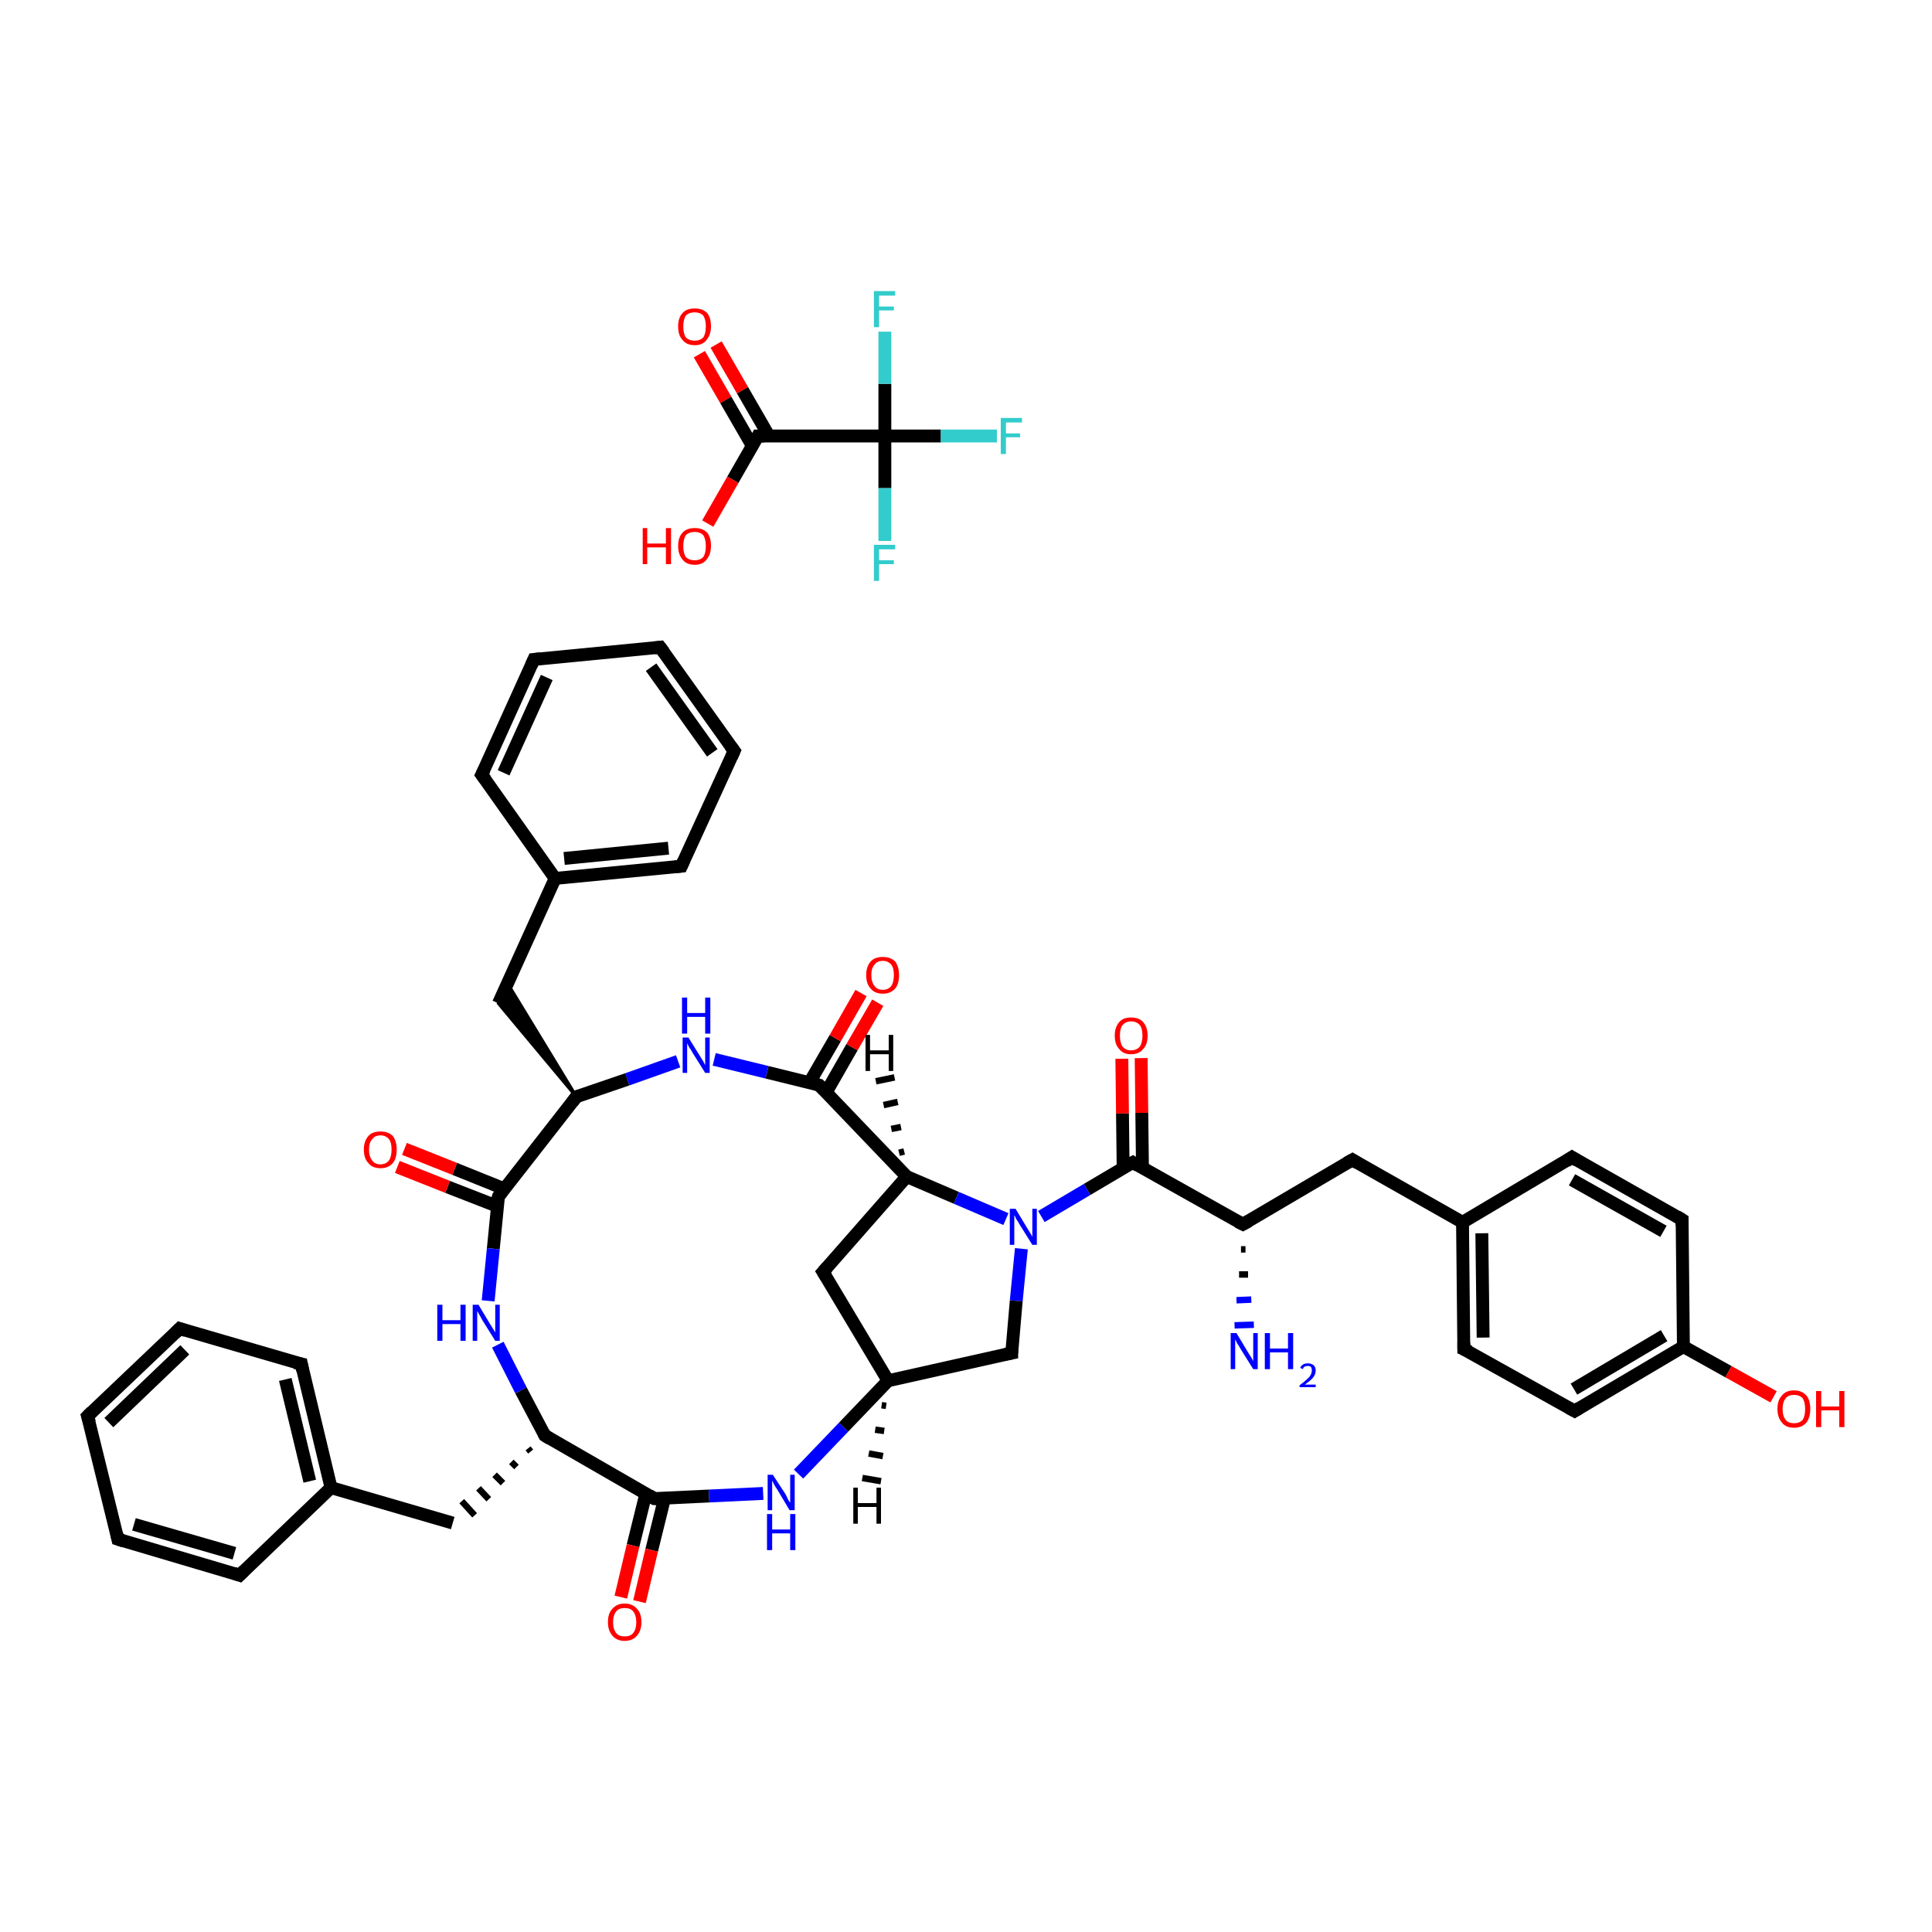 <?xml version='1.0' encoding='iso-8859-1'?>
<svg version='1.1' baseProfile='full'
              xmlns='http://www.w3.org/2000/svg'
                      xmlns:rdkit='http://www.rdkit.org/xml'
                      xmlns:xlink='http://www.w3.org/1999/xlink'
                  xml:space='preserve'
width='300px' height='300px' viewBox='0 0 300 300'>
<!-- END OF HEADER -->
<rect style='opacity:1.0;fill:#FFFFFF;stroke:none' width='300.0' height='300.0' x='0.0' y='0.0'> </rect>
<path class='bond-0 atom-1 atom-0' d='M 193.4,194.0 L 192.7,194.0' style='fill:none;fill-rule:evenodd;stroke:#000000;stroke-width:1.0px;stroke-linecap:butt;stroke-linejoin:miter;stroke-opacity:1' />
<path class='bond-0 atom-1 atom-0' d='M 193.8,197.9 L 192.4,197.9' style='fill:none;fill-rule:evenodd;stroke:#000000;stroke-width:1.0px;stroke-linecap:butt;stroke-linejoin:miter;stroke-opacity:1' />
<path class='bond-0 atom-1 atom-0' d='M 194.3,201.8 L 192.0,201.9' style='fill:none;fill-rule:evenodd;stroke:#0000FF;stroke-width:1.0px;stroke-linecap:butt;stroke-linejoin:miter;stroke-opacity:1' />
<path class='bond-0 atom-1 atom-0' d='M 194.7,205.7 L 191.7,205.8' style='fill:none;fill-rule:evenodd;stroke:#0000FF;stroke-width:1.0px;stroke-linecap:butt;stroke-linejoin:miter;stroke-opacity:1' />
<path class='bond-1 atom-1 atom-2' d='M 193.0,190.1 L 210.0,180.1' style='fill:none;fill-rule:evenodd;stroke:#000000;stroke-width:2.0px;stroke-linecap:butt;stroke-linejoin:miter;stroke-opacity:1' />
<path class='bond-2 atom-2 atom-3' d='M 210.0,180.1 L 227.1,189.8' style='fill:none;fill-rule:evenodd;stroke:#000000;stroke-width:2.0px;stroke-linecap:butt;stroke-linejoin:miter;stroke-opacity:1' />
<path class='bond-3 atom-3 atom-4' d='M 227.1,189.8 L 227.3,209.5' style='fill:none;fill-rule:evenodd;stroke:#000000;stroke-width:2.0px;stroke-linecap:butt;stroke-linejoin:miter;stroke-opacity:1' />
<path class='bond-3 atom-3 atom-4' d='M 230.1,191.5 L 230.3,207.7' style='fill:none;fill-rule:evenodd;stroke:#000000;stroke-width:2.0px;stroke-linecap:butt;stroke-linejoin:miter;stroke-opacity:1' />
<path class='bond-4 atom-4 atom-5' d='M 227.3,209.5 L 244.5,219.1' style='fill:none;fill-rule:evenodd;stroke:#000000;stroke-width:2.0px;stroke-linecap:butt;stroke-linejoin:miter;stroke-opacity:1' />
<path class='bond-5 atom-5 atom-6' d='M 244.5,219.1 L 261.4,209.1' style='fill:none;fill-rule:evenodd;stroke:#000000;stroke-width:2.0px;stroke-linecap:butt;stroke-linejoin:miter;stroke-opacity:1' />
<path class='bond-5 atom-5 atom-6' d='M 244.4,215.7 L 258.4,207.4' style='fill:none;fill-rule:evenodd;stroke:#000000;stroke-width:2.0px;stroke-linecap:butt;stroke-linejoin:miter;stroke-opacity:1' />
<path class='bond-6 atom-6 atom-7' d='M 261.4,209.1 L 268.4,213.0' style='fill:none;fill-rule:evenodd;stroke:#000000;stroke-width:2.0px;stroke-linecap:butt;stroke-linejoin:miter;stroke-opacity:1' />
<path class='bond-6 atom-6 atom-7' d='M 268.4,213.0 L 275.4,216.9' style='fill:none;fill-rule:evenodd;stroke:#FF0000;stroke-width:2.0px;stroke-linecap:butt;stroke-linejoin:miter;stroke-opacity:1' />
<path class='bond-7 atom-6 atom-8' d='M 261.4,209.1 L 261.2,189.4' style='fill:none;fill-rule:evenodd;stroke:#000000;stroke-width:2.0px;stroke-linecap:butt;stroke-linejoin:miter;stroke-opacity:1' />
<path class='bond-8 atom-8 atom-9' d='M 261.2,189.4 L 244.1,179.7' style='fill:none;fill-rule:evenodd;stroke:#000000;stroke-width:2.0px;stroke-linecap:butt;stroke-linejoin:miter;stroke-opacity:1' />
<path class='bond-8 atom-8 atom-9' d='M 258.3,191.2 L 244.1,183.2' style='fill:none;fill-rule:evenodd;stroke:#000000;stroke-width:2.0px;stroke-linecap:butt;stroke-linejoin:miter;stroke-opacity:1' />
<path class='bond-9 atom-1 atom-10' d='M 193.0,190.1 L 175.9,180.5' style='fill:none;fill-rule:evenodd;stroke:#000000;stroke-width:2.0px;stroke-linecap:butt;stroke-linejoin:miter;stroke-opacity:1' />
<path class='bond-10 atom-10 atom-11' d='M 177.4,181.3 L 177.3,172.8' style='fill:none;fill-rule:evenodd;stroke:#000000;stroke-width:2.0px;stroke-linecap:butt;stroke-linejoin:miter;stroke-opacity:1' />
<path class='bond-10 atom-10 atom-11' d='M 177.3,172.8 L 177.2,164.3' style='fill:none;fill-rule:evenodd;stroke:#FF0000;stroke-width:2.0px;stroke-linecap:butt;stroke-linejoin:miter;stroke-opacity:1' />
<path class='bond-10 atom-10 atom-11' d='M 174.4,181.4 L 174.3,172.9' style='fill:none;fill-rule:evenodd;stroke:#000000;stroke-width:2.0px;stroke-linecap:butt;stroke-linejoin:miter;stroke-opacity:1' />
<path class='bond-10 atom-10 atom-11' d='M 174.3,172.9 L 174.2,164.4' style='fill:none;fill-rule:evenodd;stroke:#FF0000;stroke-width:2.0px;stroke-linecap:butt;stroke-linejoin:miter;stroke-opacity:1' />
<path class='bond-11 atom-10 atom-12' d='M 175.9,180.5 L 168.8,184.7' style='fill:none;fill-rule:evenodd;stroke:#000000;stroke-width:2.0px;stroke-linecap:butt;stroke-linejoin:miter;stroke-opacity:1' />
<path class='bond-11 atom-10 atom-12' d='M 168.8,184.7 L 161.7,188.9' style='fill:none;fill-rule:evenodd;stroke:#0000FF;stroke-width:2.0px;stroke-linecap:butt;stroke-linejoin:miter;stroke-opacity:1' />
<path class='bond-12 atom-12 atom-13' d='M 158.6,193.9 L 157.8,202.0' style='fill:none;fill-rule:evenodd;stroke:#0000FF;stroke-width:2.0px;stroke-linecap:butt;stroke-linejoin:miter;stroke-opacity:1' />
<path class='bond-12 atom-12 atom-13' d='M 157.8,202.0 L 157.1,210.1' style='fill:none;fill-rule:evenodd;stroke:#000000;stroke-width:2.0px;stroke-linecap:butt;stroke-linejoin:miter;stroke-opacity:1' />
<path class='bond-13 atom-13 atom-14' d='M 157.1,210.1 L 137.9,214.4' style='fill:none;fill-rule:evenodd;stroke:#000000;stroke-width:2.0px;stroke-linecap:butt;stroke-linejoin:miter;stroke-opacity:1' />
<path class='bond-14 atom-14 atom-15' d='M 137.9,214.4 L 127.8,197.5' style='fill:none;fill-rule:evenodd;stroke:#000000;stroke-width:2.0px;stroke-linecap:butt;stroke-linejoin:miter;stroke-opacity:1' />
<path class='bond-15 atom-15 atom-16' d='M 127.8,197.5 L 140.8,182.7' style='fill:none;fill-rule:evenodd;stroke:#000000;stroke-width:2.0px;stroke-linecap:butt;stroke-linejoin:miter;stroke-opacity:1' />
<path class='bond-16 atom-16 atom-17' d='M 140.8,182.7 L 127.2,168.5' style='fill:none;fill-rule:evenodd;stroke:#000000;stroke-width:2.0px;stroke-linecap:butt;stroke-linejoin:miter;stroke-opacity:1' />
<path class='bond-17 atom-17 atom-18' d='M 128.3,169.6 L 132.3,162.6' style='fill:none;fill-rule:evenodd;stroke:#000000;stroke-width:2.0px;stroke-linecap:butt;stroke-linejoin:miter;stroke-opacity:1' />
<path class='bond-17 atom-17 atom-18' d='M 132.3,162.6 L 136.3,155.7' style='fill:none;fill-rule:evenodd;stroke:#FF0000;stroke-width:2.0px;stroke-linecap:butt;stroke-linejoin:miter;stroke-opacity:1' />
<path class='bond-17 atom-17 atom-18' d='M 125.7,168.1 L 129.7,161.2' style='fill:none;fill-rule:evenodd;stroke:#000000;stroke-width:2.0px;stroke-linecap:butt;stroke-linejoin:miter;stroke-opacity:1' />
<path class='bond-17 atom-17 atom-18' d='M 129.7,161.2 L 133.7,154.2' style='fill:none;fill-rule:evenodd;stroke:#FF0000;stroke-width:2.0px;stroke-linecap:butt;stroke-linejoin:miter;stroke-opacity:1' />
<path class='bond-18 atom-17 atom-19' d='M 127.2,168.5 L 119.1,166.5' style='fill:none;fill-rule:evenodd;stroke:#000000;stroke-width:2.0px;stroke-linecap:butt;stroke-linejoin:miter;stroke-opacity:1' />
<path class='bond-18 atom-17 atom-19' d='M 119.1,166.5 L 110.9,164.5' style='fill:none;fill-rule:evenodd;stroke:#0000FF;stroke-width:2.0px;stroke-linecap:butt;stroke-linejoin:miter;stroke-opacity:1' />
<path class='bond-19 atom-19 atom-20' d='M 105.3,164.8 L 97.4,167.6' style='fill:none;fill-rule:evenodd;stroke:#0000FF;stroke-width:2.0px;stroke-linecap:butt;stroke-linejoin:miter;stroke-opacity:1' />
<path class='bond-19 atom-19 atom-20' d='M 97.4,167.6 L 89.5,170.3' style='fill:none;fill-rule:evenodd;stroke:#000000;stroke-width:2.0px;stroke-linecap:butt;stroke-linejoin:miter;stroke-opacity:1' />
<path class='bond-20 atom-20 atom-21' d='M 89.5,170.3 L 77.4,155.8 L 78.8,152.7 Z' style='fill:#000000;fill-rule:evenodd;fill-opacity:1;stroke:#000000;stroke-width:0.5px;stroke-linecap:butt;stroke-linejoin:miter;stroke-opacity:1;' />
<path class='bond-21 atom-21 atom-22' d='M 77.4,155.8 L 86.2,136.4' style='fill:none;fill-rule:evenodd;stroke:#000000;stroke-width:2.0px;stroke-linecap:butt;stroke-linejoin:miter;stroke-opacity:1' />
<path class='bond-22 atom-22 atom-23' d='M 86.2,136.4 L 105.8,134.5' style='fill:none;fill-rule:evenodd;stroke:#000000;stroke-width:2.0px;stroke-linecap:butt;stroke-linejoin:miter;stroke-opacity:1' />
<path class='bond-22 atom-22 atom-23' d='M 87.6,133.3 L 103.8,131.7' style='fill:none;fill-rule:evenodd;stroke:#000000;stroke-width:2.0px;stroke-linecap:butt;stroke-linejoin:miter;stroke-opacity:1' />
<path class='bond-23 atom-23 atom-24' d='M 105.8,134.5 L 114.0,116.6' style='fill:none;fill-rule:evenodd;stroke:#000000;stroke-width:2.0px;stroke-linecap:butt;stroke-linejoin:miter;stroke-opacity:1' />
<path class='bond-24 atom-24 atom-25' d='M 114.0,116.6 L 102.5,100.5' style='fill:none;fill-rule:evenodd;stroke:#000000;stroke-width:2.0px;stroke-linecap:butt;stroke-linejoin:miter;stroke-opacity:1' />
<path class='bond-24 atom-24 atom-25' d='M 110.6,116.9 L 101.1,103.6' style='fill:none;fill-rule:evenodd;stroke:#000000;stroke-width:2.0px;stroke-linecap:butt;stroke-linejoin:miter;stroke-opacity:1' />
<path class='bond-25 atom-25 atom-26' d='M 102.5,100.5 L 82.9,102.4' style='fill:none;fill-rule:evenodd;stroke:#000000;stroke-width:2.0px;stroke-linecap:butt;stroke-linejoin:miter;stroke-opacity:1' />
<path class='bond-26 atom-26 atom-27' d='M 82.9,102.4 L 74.8,120.3' style='fill:none;fill-rule:evenodd;stroke:#000000;stroke-width:2.0px;stroke-linecap:butt;stroke-linejoin:miter;stroke-opacity:1' />
<path class='bond-26 atom-26 atom-27' d='M 84.9,105.2 L 78.2,120.0' style='fill:none;fill-rule:evenodd;stroke:#000000;stroke-width:2.0px;stroke-linecap:butt;stroke-linejoin:miter;stroke-opacity:1' />
<path class='bond-27 atom-20 atom-28' d='M 89.5,170.3 L 77.4,185.8' style='fill:none;fill-rule:evenodd;stroke:#000000;stroke-width:2.0px;stroke-linecap:butt;stroke-linejoin:miter;stroke-opacity:1' />
<path class='bond-28 atom-28 atom-29' d='M 78.3,184.6 L 70.6,181.5' style='fill:none;fill-rule:evenodd;stroke:#000000;stroke-width:2.0px;stroke-linecap:butt;stroke-linejoin:miter;stroke-opacity:1' />
<path class='bond-28 atom-28 atom-29' d='M 70.6,181.5 L 62.8,178.4' style='fill:none;fill-rule:evenodd;stroke:#FF0000;stroke-width:2.0px;stroke-linecap:butt;stroke-linejoin:miter;stroke-opacity:1' />
<path class='bond-28 atom-28 atom-29' d='M 77.2,187.3 L 69.5,184.3' style='fill:none;fill-rule:evenodd;stroke:#000000;stroke-width:2.0px;stroke-linecap:butt;stroke-linejoin:miter;stroke-opacity:1' />
<path class='bond-28 atom-28 atom-29' d='M 69.5,184.3 L 61.7,181.2' style='fill:none;fill-rule:evenodd;stroke:#FF0000;stroke-width:2.0px;stroke-linecap:butt;stroke-linejoin:miter;stroke-opacity:1' />
<path class='bond-29 atom-28 atom-30' d='M 77.4,185.8 L 76.6,193.9' style='fill:none;fill-rule:evenodd;stroke:#000000;stroke-width:2.0px;stroke-linecap:butt;stroke-linejoin:miter;stroke-opacity:1' />
<path class='bond-29 atom-28 atom-30' d='M 76.6,193.9 L 75.8,202.0' style='fill:none;fill-rule:evenodd;stroke:#0000FF;stroke-width:2.0px;stroke-linecap:butt;stroke-linejoin:miter;stroke-opacity:1' />
<path class='bond-30 atom-30 atom-31' d='M 77.3,208.8 L 80.9,215.9' style='fill:none;fill-rule:evenodd;stroke:#0000FF;stroke-width:2.0px;stroke-linecap:butt;stroke-linejoin:miter;stroke-opacity:1' />
<path class='bond-30 atom-30 atom-31' d='M 80.9,215.9 L 84.6,222.9' style='fill:none;fill-rule:evenodd;stroke:#000000;stroke-width:2.0px;stroke-linecap:butt;stroke-linejoin:miter;stroke-opacity:1' />
<path class='bond-31 atom-31 atom-32' d='M 82.0,224.9 L 82.4,225.4' style='fill:none;fill-rule:evenodd;stroke:#000000;stroke-width:1.0px;stroke-linecap:butt;stroke-linejoin:miter;stroke-opacity:1' />
<path class='bond-31 atom-31 atom-32' d='M 79.4,227.0 L 80.2,227.8' style='fill:none;fill-rule:evenodd;stroke:#000000;stroke-width:1.0px;stroke-linecap:butt;stroke-linejoin:miter;stroke-opacity:1' />
<path class='bond-31 atom-31 atom-32' d='M 76.8,229.0 L 78.1,230.3' style='fill:none;fill-rule:evenodd;stroke:#000000;stroke-width:1.0px;stroke-linecap:butt;stroke-linejoin:miter;stroke-opacity:1' />
<path class='bond-31 atom-31 atom-32' d='M 74.3,231.1 L 75.9,232.8' style='fill:none;fill-rule:evenodd;stroke:#000000;stroke-width:1.0px;stroke-linecap:butt;stroke-linejoin:miter;stroke-opacity:1' />
<path class='bond-31 atom-31 atom-32' d='M 71.7,233.1 L 73.7,235.3' style='fill:none;fill-rule:evenodd;stroke:#000000;stroke-width:1.0px;stroke-linecap:butt;stroke-linejoin:miter;stroke-opacity:1' />
<path class='bond-32 atom-32 atom-33' d='M 70.3,236.5 L 51.4,231.0' style='fill:none;fill-rule:evenodd;stroke:#000000;stroke-width:2.0px;stroke-linecap:butt;stroke-linejoin:miter;stroke-opacity:1' />
<path class='bond-33 atom-33 atom-34' d='M 51.4,231.0 L 46.8,211.8' style='fill:none;fill-rule:evenodd;stroke:#000000;stroke-width:2.0px;stroke-linecap:butt;stroke-linejoin:miter;stroke-opacity:1' />
<path class='bond-33 atom-33 atom-34' d='M 48.1,230.0 L 44.3,214.2' style='fill:none;fill-rule:evenodd;stroke:#000000;stroke-width:2.0px;stroke-linecap:butt;stroke-linejoin:miter;stroke-opacity:1' />
<path class='bond-34 atom-34 atom-35' d='M 46.8,211.8 L 27.9,206.3' style='fill:none;fill-rule:evenodd;stroke:#000000;stroke-width:2.0px;stroke-linecap:butt;stroke-linejoin:miter;stroke-opacity:1' />
<path class='bond-35 atom-35 atom-36' d='M 27.9,206.3 L 13.6,219.9' style='fill:none;fill-rule:evenodd;stroke:#000000;stroke-width:2.0px;stroke-linecap:butt;stroke-linejoin:miter;stroke-opacity:1' />
<path class='bond-35 atom-35 atom-36' d='M 28.7,209.6 L 16.9,220.9' style='fill:none;fill-rule:evenodd;stroke:#000000;stroke-width:2.0px;stroke-linecap:butt;stroke-linejoin:miter;stroke-opacity:1' />
<path class='bond-36 atom-36 atom-37' d='M 13.6,219.9 L 18.3,239.0' style='fill:none;fill-rule:evenodd;stroke:#000000;stroke-width:2.0px;stroke-linecap:butt;stroke-linejoin:miter;stroke-opacity:1' />
<path class='bond-37 atom-37 atom-38' d='M 18.3,239.0 L 37.2,244.6' style='fill:none;fill-rule:evenodd;stroke:#000000;stroke-width:2.0px;stroke-linecap:butt;stroke-linejoin:miter;stroke-opacity:1' />
<path class='bond-37 atom-37 atom-38' d='M 20.8,236.7 L 36.4,241.2' style='fill:none;fill-rule:evenodd;stroke:#000000;stroke-width:2.0px;stroke-linecap:butt;stroke-linejoin:miter;stroke-opacity:1' />
<path class='bond-38 atom-31 atom-39' d='M 84.6,222.9 L 101.6,232.7' style='fill:none;fill-rule:evenodd;stroke:#000000;stroke-width:2.0px;stroke-linecap:butt;stroke-linejoin:miter;stroke-opacity:1' />
<path class='bond-39 atom-39 atom-40' d='M 100.3,231.9 L 98.3,240.0' style='fill:none;fill-rule:evenodd;stroke:#000000;stroke-width:2.0px;stroke-linecap:butt;stroke-linejoin:miter;stroke-opacity:1' />
<path class='bond-39 atom-39 atom-40' d='M 98.3,240.0 L 96.4,248.0' style='fill:none;fill-rule:evenodd;stroke:#FF0000;stroke-width:2.0px;stroke-linecap:butt;stroke-linejoin:miter;stroke-opacity:1' />
<path class='bond-39 atom-39 atom-40' d='M 103.2,232.6 L 101.2,240.7' style='fill:none;fill-rule:evenodd;stroke:#000000;stroke-width:2.0px;stroke-linecap:butt;stroke-linejoin:miter;stroke-opacity:1' />
<path class='bond-39 atom-39 atom-40' d='M 101.2,240.7 L 99.3,248.7' style='fill:none;fill-rule:evenodd;stroke:#FF0000;stroke-width:2.0px;stroke-linecap:butt;stroke-linejoin:miter;stroke-opacity:1' />
<path class='bond-40 atom-39 atom-41' d='M 101.6,232.7 L 110.1,232.3' style='fill:none;fill-rule:evenodd;stroke:#000000;stroke-width:2.0px;stroke-linecap:butt;stroke-linejoin:miter;stroke-opacity:1' />
<path class='bond-40 atom-39 atom-41' d='M 110.1,232.3 L 118.5,231.9' style='fill:none;fill-rule:evenodd;stroke:#0000FF;stroke-width:2.0px;stroke-linecap:butt;stroke-linejoin:miter;stroke-opacity:1' />
<path class='bond-41 atom-42 atom-43' d='M 111.2,53.5 L 115.3,60.6' style='fill:none;fill-rule:evenodd;stroke:#FF0000;stroke-width:2.0px;stroke-linecap:butt;stroke-linejoin:miter;stroke-opacity:1' />
<path class='bond-41 atom-42 atom-43' d='M 115.3,60.6 L 119.4,67.7' style='fill:none;fill-rule:evenodd;stroke:#000000;stroke-width:2.0px;stroke-linecap:butt;stroke-linejoin:miter;stroke-opacity:1' />
<path class='bond-41 atom-42 atom-43' d='M 108.6,55.0 L 112.7,62.1' style='fill:none;fill-rule:evenodd;stroke:#FF0000;stroke-width:2.0px;stroke-linecap:butt;stroke-linejoin:miter;stroke-opacity:1' />
<path class='bond-41 atom-42 atom-43' d='M 112.7,62.1 L 116.8,69.2' style='fill:none;fill-rule:evenodd;stroke:#000000;stroke-width:2.0px;stroke-linecap:butt;stroke-linejoin:miter;stroke-opacity:1' />
<path class='bond-42 atom-43 atom-44' d='M 117.7,67.7 L 113.8,74.5' style='fill:none;fill-rule:evenodd;stroke:#000000;stroke-width:2.0px;stroke-linecap:butt;stroke-linejoin:miter;stroke-opacity:1' />
<path class='bond-42 atom-43 atom-44' d='M 113.8,74.5 L 109.9,81.3' style='fill:none;fill-rule:evenodd;stroke:#FF0000;stroke-width:2.0px;stroke-linecap:butt;stroke-linejoin:miter;stroke-opacity:1' />
<path class='bond-43 atom-43 atom-45' d='M 117.7,67.7 L 137.4,67.7' style='fill:none;fill-rule:evenodd;stroke:#000000;stroke-width:2.0px;stroke-linecap:butt;stroke-linejoin:miter;stroke-opacity:1' />
<path class='bond-44 atom-45 atom-46' d='M 137.4,67.7 L 146.1,67.7' style='fill:none;fill-rule:evenodd;stroke:#000000;stroke-width:2.0px;stroke-linecap:butt;stroke-linejoin:miter;stroke-opacity:1' />
<path class='bond-44 atom-45 atom-46' d='M 146.1,67.7 L 154.8,67.7' style='fill:none;fill-rule:evenodd;stroke:#33CCCC;stroke-width:2.0px;stroke-linecap:butt;stroke-linejoin:miter;stroke-opacity:1' />
<path class='bond-45 atom-45 atom-47' d='M 137.4,67.7 L 137.4,75.8' style='fill:none;fill-rule:evenodd;stroke:#000000;stroke-width:2.0px;stroke-linecap:butt;stroke-linejoin:miter;stroke-opacity:1' />
<path class='bond-45 atom-45 atom-47' d='M 137.4,75.8 L 137.4,84.0' style='fill:none;fill-rule:evenodd;stroke:#33CCCC;stroke-width:2.0px;stroke-linecap:butt;stroke-linejoin:miter;stroke-opacity:1' />
<path class='bond-46 atom-45 atom-48' d='M 137.4,67.7 L 137.4,59.6' style='fill:none;fill-rule:evenodd;stroke:#000000;stroke-width:2.0px;stroke-linecap:butt;stroke-linejoin:miter;stroke-opacity:1' />
<path class='bond-46 atom-45 atom-48' d='M 137.4,59.6 L 137.4,51.5' style='fill:none;fill-rule:evenodd;stroke:#33CCCC;stroke-width:2.0px;stroke-linecap:butt;stroke-linejoin:miter;stroke-opacity:1' />
<path class='bond-47 atom-9 atom-3' d='M 244.1,179.7 L 227.1,189.8' style='fill:none;fill-rule:evenodd;stroke:#000000;stroke-width:2.0px;stroke-linecap:butt;stroke-linejoin:miter;stroke-opacity:1' />
<path class='bond-48 atom-16 atom-12' d='M 140.8,182.7 L 148.5,186.0' style='fill:none;fill-rule:evenodd;stroke:#000000;stroke-width:2.0px;stroke-linecap:butt;stroke-linejoin:miter;stroke-opacity:1' />
<path class='bond-48 atom-16 atom-12' d='M 148.5,186.0 L 156.2,189.3' style='fill:none;fill-rule:evenodd;stroke:#0000FF;stroke-width:2.0px;stroke-linecap:butt;stroke-linejoin:miter;stroke-opacity:1' />
<path class='bond-49 atom-27 atom-22' d='M 74.8,120.3 L 86.2,136.4' style='fill:none;fill-rule:evenodd;stroke:#000000;stroke-width:2.0px;stroke-linecap:butt;stroke-linejoin:miter;stroke-opacity:1' />
<path class='bond-50 atom-38 atom-33' d='M 37.2,244.6 L 51.4,231.0' style='fill:none;fill-rule:evenodd;stroke:#000000;stroke-width:2.0px;stroke-linecap:butt;stroke-linejoin:miter;stroke-opacity:1' />
<path class='bond-51 atom-41 atom-14' d='M 124.0,228.9 L 131.0,221.6' style='fill:none;fill-rule:evenodd;stroke:#0000FF;stroke-width:2.0px;stroke-linecap:butt;stroke-linejoin:miter;stroke-opacity:1' />
<path class='bond-51 atom-41 atom-14' d='M 131.0,221.6 L 137.9,214.4' style='fill:none;fill-rule:evenodd;stroke:#000000;stroke-width:2.0px;stroke-linecap:butt;stroke-linejoin:miter;stroke-opacity:1' />
<path class='bond-52 atom-14 atom-49' d='M 137.6,218.3 L 136.9,218.2' style='fill:none;fill-rule:evenodd;stroke:#000000;stroke-width:1.0px;stroke-linecap:butt;stroke-linejoin:miter;stroke-opacity:1' />
<path class='bond-52 atom-14 atom-49' d='M 137.3,222.2 L 135.9,222.0' style='fill:none;fill-rule:evenodd;stroke:#000000;stroke-width:1.0px;stroke-linecap:butt;stroke-linejoin:miter;stroke-opacity:1' />
<path class='bond-52 atom-14 atom-49' d='M 137.1,226.1 L 134.9,225.7' style='fill:none;fill-rule:evenodd;stroke:#000000;stroke-width:1.0px;stroke-linecap:butt;stroke-linejoin:miter;stroke-opacity:1' />
<path class='bond-52 atom-14 atom-49' d='M 136.8,230.0 L 133.9,229.5' style='fill:none;fill-rule:evenodd;stroke:#000000;stroke-width:1.0px;stroke-linecap:butt;stroke-linejoin:miter;stroke-opacity:1' />
<path class='bond-53 atom-16 atom-50' d='M 139.6,179.0 L 140.4,178.8' style='fill:none;fill-rule:evenodd;stroke:#000000;stroke-width:1.0px;stroke-linecap:butt;stroke-linejoin:miter;stroke-opacity:1' />
<path class='bond-53 atom-16 atom-50' d='M 138.4,175.3 L 139.9,175.0' style='fill:none;fill-rule:evenodd;stroke:#000000;stroke-width:1.0px;stroke-linecap:butt;stroke-linejoin:miter;stroke-opacity:1' />
<path class='bond-53 atom-16 atom-50' d='M 137.2,171.6 L 139.4,171.1' style='fill:none;fill-rule:evenodd;stroke:#000000;stroke-width:1.0px;stroke-linecap:butt;stroke-linejoin:miter;stroke-opacity:1' />
<path class='bond-53 atom-16 atom-50' d='M 136.0,167.9 L 138.9,167.3' style='fill:none;fill-rule:evenodd;stroke:#000000;stroke-width:1.0px;stroke-linecap:butt;stroke-linejoin:miter;stroke-opacity:1' />
<path d='M 193.9,189.6 L 193.0,190.1 L 192.2,189.7' style='fill:none;stroke:#000000;stroke-width:2.0px;stroke-linecap:butt;stroke-linejoin:miter;stroke-opacity:1;' />
<path d='M 209.1,180.6 L 210.0,180.1 L 210.8,180.6' style='fill:none;stroke:#000000;stroke-width:2.0px;stroke-linecap:butt;stroke-linejoin:miter;stroke-opacity:1;' />
<path d='M 227.3,208.5 L 227.3,209.5 L 228.2,209.9' style='fill:none;stroke:#000000;stroke-width:2.0px;stroke-linecap:butt;stroke-linejoin:miter;stroke-opacity:1;' />
<path d='M 243.6,218.6 L 244.5,219.1 L 245.3,218.6' style='fill:none;stroke:#000000;stroke-width:2.0px;stroke-linecap:butt;stroke-linejoin:miter;stroke-opacity:1;' />
<path d='M 261.2,190.4 L 261.2,189.4 L 260.4,188.9' style='fill:none;stroke:#000000;stroke-width:2.0px;stroke-linecap:butt;stroke-linejoin:miter;stroke-opacity:1;' />
<path d='M 244.9,180.2 L 244.1,179.7 L 243.2,180.3' style='fill:none;stroke:#000000;stroke-width:2.0px;stroke-linecap:butt;stroke-linejoin:miter;stroke-opacity:1;' />
<path d='M 176.7,181.0 L 175.9,180.5 L 175.5,180.7' style='fill:none;stroke:#000000;stroke-width:2.0px;stroke-linecap:butt;stroke-linejoin:miter;stroke-opacity:1;' />
<path d='M 157.1,209.7 L 157.1,210.1 L 156.1,210.3' style='fill:none;stroke:#000000;stroke-width:2.0px;stroke-linecap:butt;stroke-linejoin:miter;stroke-opacity:1;' />
<path d='M 128.3,198.3 L 127.8,197.5 L 128.5,196.7' style='fill:none;stroke:#000000;stroke-width:2.0px;stroke-linecap:butt;stroke-linejoin:miter;stroke-opacity:1;' />
<path d='M 127.9,169.2 L 127.2,168.5 L 126.8,168.4' style='fill:none;stroke:#000000;stroke-width:2.0px;stroke-linecap:butt;stroke-linejoin:miter;stroke-opacity:1;' />
<path d='M 89.9,170.2 L 89.5,170.3 L 88.9,171.1' style='fill:none;stroke:#000000;stroke-width:2.0px;stroke-linecap:butt;stroke-linejoin:miter;stroke-opacity:1;' />
<path d='M 104.8,134.6 L 105.8,134.5 L 106.2,133.6' style='fill:none;stroke:#000000;stroke-width:2.0px;stroke-linecap:butt;stroke-linejoin:miter;stroke-opacity:1;' />
<path d='M 113.6,117.5 L 114.0,116.6 L 113.4,115.8' style='fill:none;stroke:#000000;stroke-width:2.0px;stroke-linecap:butt;stroke-linejoin:miter;stroke-opacity:1;' />
<path d='M 103.1,101.3 L 102.5,100.5 L 101.6,100.6' style='fill:none;stroke:#000000;stroke-width:2.0px;stroke-linecap:butt;stroke-linejoin:miter;stroke-opacity:1;' />
<path d='M 83.9,102.3 L 82.9,102.4 L 82.5,103.3' style='fill:none;stroke:#000000;stroke-width:2.0px;stroke-linecap:butt;stroke-linejoin:miter;stroke-opacity:1;' />
<path d='M 75.2,119.5 L 74.8,120.3 L 75.4,121.1' style='fill:none;stroke:#000000;stroke-width:2.0px;stroke-linecap:butt;stroke-linejoin:miter;stroke-opacity:1;' />
<path d='M 78.0,185.0 L 77.4,185.8 L 77.3,186.2' style='fill:none;stroke:#000000;stroke-width:2.0px;stroke-linecap:butt;stroke-linejoin:miter;stroke-opacity:1;' />
<path d='M 84.4,222.5 L 84.6,222.9 L 85.4,223.4' style='fill:none;stroke:#000000;stroke-width:2.0px;stroke-linecap:butt;stroke-linejoin:miter;stroke-opacity:1;' />
<path d='M 47.0,212.8 L 46.8,211.8 L 45.8,211.6' style='fill:none;stroke:#000000;stroke-width:2.0px;stroke-linecap:butt;stroke-linejoin:miter;stroke-opacity:1;' />
<path d='M 28.8,206.6 L 27.9,206.3 L 27.2,207.0' style='fill:none;stroke:#000000;stroke-width:2.0px;stroke-linecap:butt;stroke-linejoin:miter;stroke-opacity:1;' />
<path d='M 14.3,219.2 L 13.6,219.9 L 13.9,220.9' style='fill:none;stroke:#000000;stroke-width:2.0px;stroke-linecap:butt;stroke-linejoin:miter;stroke-opacity:1;' />
<path d='M 18.1,238.1 L 18.3,239.0 L 19.2,239.3' style='fill:none;stroke:#000000;stroke-width:2.0px;stroke-linecap:butt;stroke-linejoin:miter;stroke-opacity:1;' />
<path d='M 36.3,244.3 L 37.2,244.6 L 37.9,243.9' style='fill:none;stroke:#000000;stroke-width:2.0px;stroke-linecap:butt;stroke-linejoin:miter;stroke-opacity:1;' />
<path d='M 100.8,232.2 L 101.6,232.7 L 102.0,232.7' style='fill:none;stroke:#000000;stroke-width:2.0px;stroke-linecap:butt;stroke-linejoin:miter;stroke-opacity:1;' />
<path d='M 117.5,68.1 L 117.7,67.7 L 118.7,67.7' style='fill:none;stroke:#000000;stroke-width:2.0px;stroke-linecap:butt;stroke-linejoin:miter;stroke-opacity:1;' />
<path class='atom-0' d='M 192.0 207.0
L 193.8 210.0
Q 194.0 210.3, 194.3 210.8
Q 194.6 211.3, 194.6 211.4
L 194.6 207.0
L 195.3 207.0
L 195.3 212.6
L 194.6 212.6
L 192.6 209.4
Q 192.4 209.0, 192.1 208.6
Q 191.9 208.1, 191.8 208.0
L 191.8 212.6
L 191.1 212.6
L 191.1 207.0
L 192.0 207.0
' fill='#0000FF'/>
<path class='atom-0' d='M 196.4 207.0
L 197.2 207.0
L 197.2 209.4
L 200.0 209.4
L 200.0 207.0
L 200.8 207.0
L 200.8 212.6
L 200.0 212.6
L 200.0 210.0
L 197.2 210.0
L 197.2 212.6
L 196.4 212.6
L 196.4 207.0
' fill='#0000FF'/>
<path class='atom-0' d='M 201.9 212.4
Q 202.0 212.1, 202.3 211.9
Q 202.6 211.7, 203.1 211.7
Q 203.6 211.7, 204.0 212.0
Q 204.3 212.3, 204.3 212.8
Q 204.3 213.4, 203.9 213.9
Q 203.5 214.4, 202.6 215.0
L 204.3 215.0
L 204.3 215.4
L 201.8 215.4
L 201.8 215.1
Q 202.5 214.6, 202.9 214.2
Q 203.4 213.8, 203.5 213.5
Q 203.7 213.2, 203.7 212.8
Q 203.7 212.5, 203.6 212.3
Q 203.4 212.1, 203.1 212.1
Q 202.8 212.1, 202.6 212.2
Q 202.4 212.3, 202.3 212.6
L 201.9 212.4
' fill='#0000FF'/>
<path class='atom-7' d='M 276.0 218.8
Q 276.0 217.4, 276.7 216.7
Q 277.3 215.9, 278.6 215.9
Q 279.8 215.9, 280.5 216.7
Q 281.1 217.4, 281.1 218.8
Q 281.1 220.1, 280.5 220.9
Q 279.8 221.7, 278.6 221.7
Q 277.3 221.7, 276.7 220.9
Q 276.0 220.1, 276.0 218.8
M 278.6 221.0
Q 279.4 221.0, 279.9 220.5
Q 280.3 219.9, 280.3 218.8
Q 280.3 217.7, 279.9 217.1
Q 279.4 216.6, 278.6 216.6
Q 277.7 216.6, 277.3 217.1
Q 276.8 217.7, 276.8 218.8
Q 276.8 219.9, 277.3 220.5
Q 277.7 221.0, 278.6 221.0
' fill='#FF0000'/>
<path class='atom-7' d='M 282.0 216.0
L 282.8 216.0
L 282.8 218.4
L 285.6 218.4
L 285.6 216.0
L 286.4 216.0
L 286.4 221.6
L 285.6 221.6
L 285.6 219.0
L 282.8 219.0
L 282.8 221.6
L 282.0 221.6
L 282.0 216.0
' fill='#FF0000'/>
<path class='atom-11' d='M 173.1 160.8
Q 173.1 159.5, 173.8 158.7
Q 174.4 158.0, 175.6 158.0
Q 176.9 158.0, 177.5 158.7
Q 178.2 159.5, 178.2 160.8
Q 178.2 162.2, 177.5 162.9
Q 176.9 163.7, 175.6 163.7
Q 174.4 163.7, 173.8 162.9
Q 173.1 162.2, 173.1 160.8
M 175.6 163.1
Q 176.5 163.1, 177.0 162.5
Q 177.4 161.9, 177.4 160.8
Q 177.4 159.7, 177.0 159.2
Q 176.5 158.6, 175.6 158.6
Q 174.8 158.6, 174.3 159.2
Q 173.9 159.7, 173.9 160.8
Q 173.9 161.9, 174.3 162.5
Q 174.8 163.1, 175.6 163.1
' fill='#FF0000'/>
<path class='atom-12' d='M 157.7 187.7
L 159.5 190.7
Q 159.7 191.0, 160.0 191.5
Q 160.3 192.0, 160.3 192.1
L 160.3 187.7
L 161.0 187.7
L 161.0 193.3
L 160.3 193.3
L 158.3 190.1
Q 158.1 189.7, 157.8 189.3
Q 157.6 188.8, 157.5 188.7
L 157.5 193.3
L 156.8 193.3
L 156.8 187.7
L 157.7 187.7
' fill='#0000FF'/>
<path class='atom-18' d='M 134.5 151.4
Q 134.5 150.1, 135.2 149.3
Q 135.8 148.6, 137.1 148.6
Q 138.3 148.6, 139.0 149.3
Q 139.6 150.1, 139.6 151.4
Q 139.6 152.8, 139.0 153.5
Q 138.3 154.3, 137.1 154.3
Q 135.8 154.3, 135.2 153.5
Q 134.5 152.8, 134.5 151.4
M 137.1 153.7
Q 137.9 153.7, 138.4 153.1
Q 138.8 152.5, 138.8 151.4
Q 138.8 150.3, 138.4 149.8
Q 137.9 149.2, 137.1 149.2
Q 136.2 149.2, 135.8 149.8
Q 135.3 150.3, 135.3 151.4
Q 135.3 152.5, 135.8 153.1
Q 136.2 153.7, 137.1 153.7
' fill='#FF0000'/>
<path class='atom-19' d='M 106.9 161.1
L 108.7 164.0
Q 108.9 164.3, 109.2 164.8
Q 109.5 165.4, 109.5 165.4
L 109.5 161.1
L 110.2 161.1
L 110.2 166.6
L 109.5 166.6
L 107.5 163.4
Q 107.3 163.0, 107.0 162.6
Q 106.8 162.2, 106.7 162.0
L 106.7 166.6
L 106.0 166.6
L 106.0 161.1
L 106.9 161.1
' fill='#0000FF'/>
<path class='atom-19' d='M 105.9 154.9
L 106.7 154.9
L 106.7 157.3
L 109.5 157.3
L 109.5 154.9
L 110.3 154.9
L 110.3 160.5
L 109.5 160.5
L 109.5 157.9
L 106.7 157.9
L 106.7 160.5
L 105.9 160.5
L 105.9 154.9
' fill='#0000FF'/>
<path class='atom-29' d='M 56.5 178.5
Q 56.5 177.2, 57.2 176.4
Q 57.8 175.7, 59.1 175.7
Q 60.3 175.7, 61.0 176.4
Q 61.6 177.2, 61.6 178.5
Q 61.6 179.9, 61.0 180.6
Q 60.3 181.4, 59.1 181.4
Q 57.8 181.4, 57.2 180.6
Q 56.5 179.9, 56.5 178.5
M 59.1 180.8
Q 59.9 180.8, 60.4 180.2
Q 60.8 179.6, 60.8 178.5
Q 60.8 177.4, 60.4 176.9
Q 59.9 176.3, 59.1 176.3
Q 58.2 176.3, 57.8 176.9
Q 57.3 177.4, 57.3 178.5
Q 57.3 179.6, 57.8 180.2
Q 58.2 180.8, 59.1 180.8
' fill='#FF0000'/>
<path class='atom-30' d='M 67.9 202.6
L 68.7 202.6
L 68.7 205.0
L 71.5 205.0
L 71.5 202.6
L 72.3 202.6
L 72.3 208.2
L 71.5 208.2
L 71.5 205.6
L 68.7 205.6
L 68.7 208.2
L 67.9 208.2
L 67.9 202.6
' fill='#0000FF'/>
<path class='atom-30' d='M 74.3 202.6
L 76.1 205.6
Q 76.3 205.9, 76.6 206.4
Q 76.9 206.9, 76.9 206.9
L 76.9 202.6
L 77.6 202.6
L 77.6 208.2
L 76.9 208.2
L 74.9 205.0
Q 74.7 204.6, 74.4 204.1
Q 74.2 203.7, 74.1 203.6
L 74.1 208.2
L 73.4 208.2
L 73.4 202.6
L 74.3 202.6
' fill='#0000FF'/>
<path class='atom-40' d='M 94.4 251.9
Q 94.4 250.5, 95.1 249.8
Q 95.8 249.0, 97.0 249.0
Q 98.2 249.0, 98.9 249.8
Q 99.6 250.5, 99.6 251.9
Q 99.6 253.2, 98.9 254.0
Q 98.2 254.8, 97.0 254.8
Q 95.8 254.8, 95.1 254.0
Q 94.4 253.2, 94.4 251.9
M 97.0 254.1
Q 97.9 254.1, 98.3 253.6
Q 98.8 253.0, 98.8 251.9
Q 98.8 250.8, 98.3 250.2
Q 97.9 249.7, 97.0 249.7
Q 96.1 249.7, 95.7 250.2
Q 95.2 250.8, 95.2 251.9
Q 95.2 253.0, 95.7 253.6
Q 96.1 254.1, 97.0 254.1
' fill='#FF0000'/>
<path class='atom-41' d='M 120.0 229.0
L 121.9 231.9
Q 122.1 232.2, 122.3 232.7
Q 122.6 233.3, 122.7 233.3
L 122.7 229.0
L 123.4 229.0
L 123.4 234.5
L 122.6 234.5
L 120.7 231.3
Q 120.4 230.9, 120.2 230.5
Q 120.0 230.1, 119.9 229.9
L 119.9 234.5
L 119.2 234.5
L 119.2 229.0
L 120.0 229.0
' fill='#0000FF'/>
<path class='atom-41' d='M 119.1 235.1
L 119.9 235.1
L 119.9 237.5
L 122.7 237.5
L 122.7 235.1
L 123.5 235.1
L 123.5 240.7
L 122.7 240.7
L 122.7 238.1
L 119.9 238.1
L 119.9 240.7
L 119.1 240.7
L 119.1 235.1
' fill='#0000FF'/>
<path class='atom-42' d='M 105.3 50.7
Q 105.3 49.3, 106.0 48.6
Q 106.6 47.9, 107.9 47.9
Q 109.1 47.9, 109.8 48.6
Q 110.4 49.3, 110.4 50.7
Q 110.4 52.0, 109.7 52.8
Q 109.1 53.6, 107.9 53.6
Q 106.6 53.6, 106.0 52.8
Q 105.3 52.1, 105.3 50.7
M 107.9 52.9
Q 108.7 52.9, 109.2 52.4
Q 109.6 51.8, 109.6 50.7
Q 109.6 49.6, 109.2 49.0
Q 108.7 48.5, 107.9 48.5
Q 107.0 48.5, 106.5 49.0
Q 106.1 49.6, 106.1 50.7
Q 106.1 51.8, 106.5 52.4
Q 107.0 52.9, 107.9 52.9
' fill='#FF0000'/>
<path class='atom-44' d='M 99.8 82.0
L 100.5 82.0
L 100.5 84.4
L 103.4 84.4
L 103.4 82.0
L 104.2 82.0
L 104.2 87.6
L 103.4 87.6
L 103.4 85.0
L 100.5 85.0
L 100.5 87.6
L 99.8 87.6
L 99.8 82.0
' fill='#FF0000'/>
<path class='atom-44' d='M 105.3 84.8
Q 105.3 83.4, 106.0 82.7
Q 106.6 82.0, 107.9 82.0
Q 109.1 82.0, 109.8 82.7
Q 110.4 83.4, 110.4 84.8
Q 110.4 86.1, 109.7 86.9
Q 109.1 87.7, 107.9 87.7
Q 106.6 87.7, 106.0 86.9
Q 105.3 86.1, 105.3 84.8
M 107.9 87.0
Q 108.7 87.0, 109.2 86.5
Q 109.6 85.9, 109.6 84.8
Q 109.6 83.7, 109.2 83.1
Q 108.7 82.6, 107.9 82.6
Q 107.0 82.6, 106.5 83.1
Q 106.1 83.7, 106.1 84.8
Q 106.1 85.9, 106.5 86.5
Q 107.0 87.0, 107.9 87.0
' fill='#FF0000'/>
<path class='atom-46' d='M 155.4 64.9
L 158.7 64.9
L 158.7 65.6
L 156.2 65.6
L 156.2 67.3
L 158.4 67.3
L 158.4 67.9
L 156.2 67.9
L 156.2 70.5
L 155.4 70.5
L 155.4 64.9
' fill='#33CCCC'/>
<path class='atom-47' d='M 135.7 84.6
L 139.0 84.6
L 139.0 85.3
L 136.5 85.3
L 136.5 87.0
L 138.8 87.0
L 138.8 87.6
L 136.5 87.6
L 136.5 90.2
L 135.7 90.2
L 135.7 84.6
' fill='#33CCCC'/>
<path class='atom-48' d='M 135.7 45.2
L 139.0 45.2
L 139.0 45.9
L 136.5 45.9
L 136.5 47.6
L 138.8 47.6
L 138.8 48.2
L 136.5 48.2
L 136.5 50.8
L 135.7 50.8
L 135.7 45.2
' fill='#33CCCC'/>
<path class='atom-49' d='M 132.5 231.0
L 133.2 231.0
L 133.2 233.4
L 136.1 233.4
L 136.1 231.0
L 136.8 231.0
L 136.8 236.6
L 136.1 236.6
L 136.1 234.0
L 133.2 234.0
L 133.2 236.6
L 132.5 236.6
L 132.5 231.0
' fill='#000000'/>
<path class='atom-50' d='M 134.4 160.7
L 135.1 160.7
L 135.1 163.1
L 138.0 163.1
L 138.0 160.7
L 138.7 160.7
L 138.7 166.3
L 138.0 166.3
L 138.0 163.7
L 135.1 163.7
L 135.1 166.3
L 134.4 166.3
L 134.4 160.7
' fill='#000000'/>
</svg>
